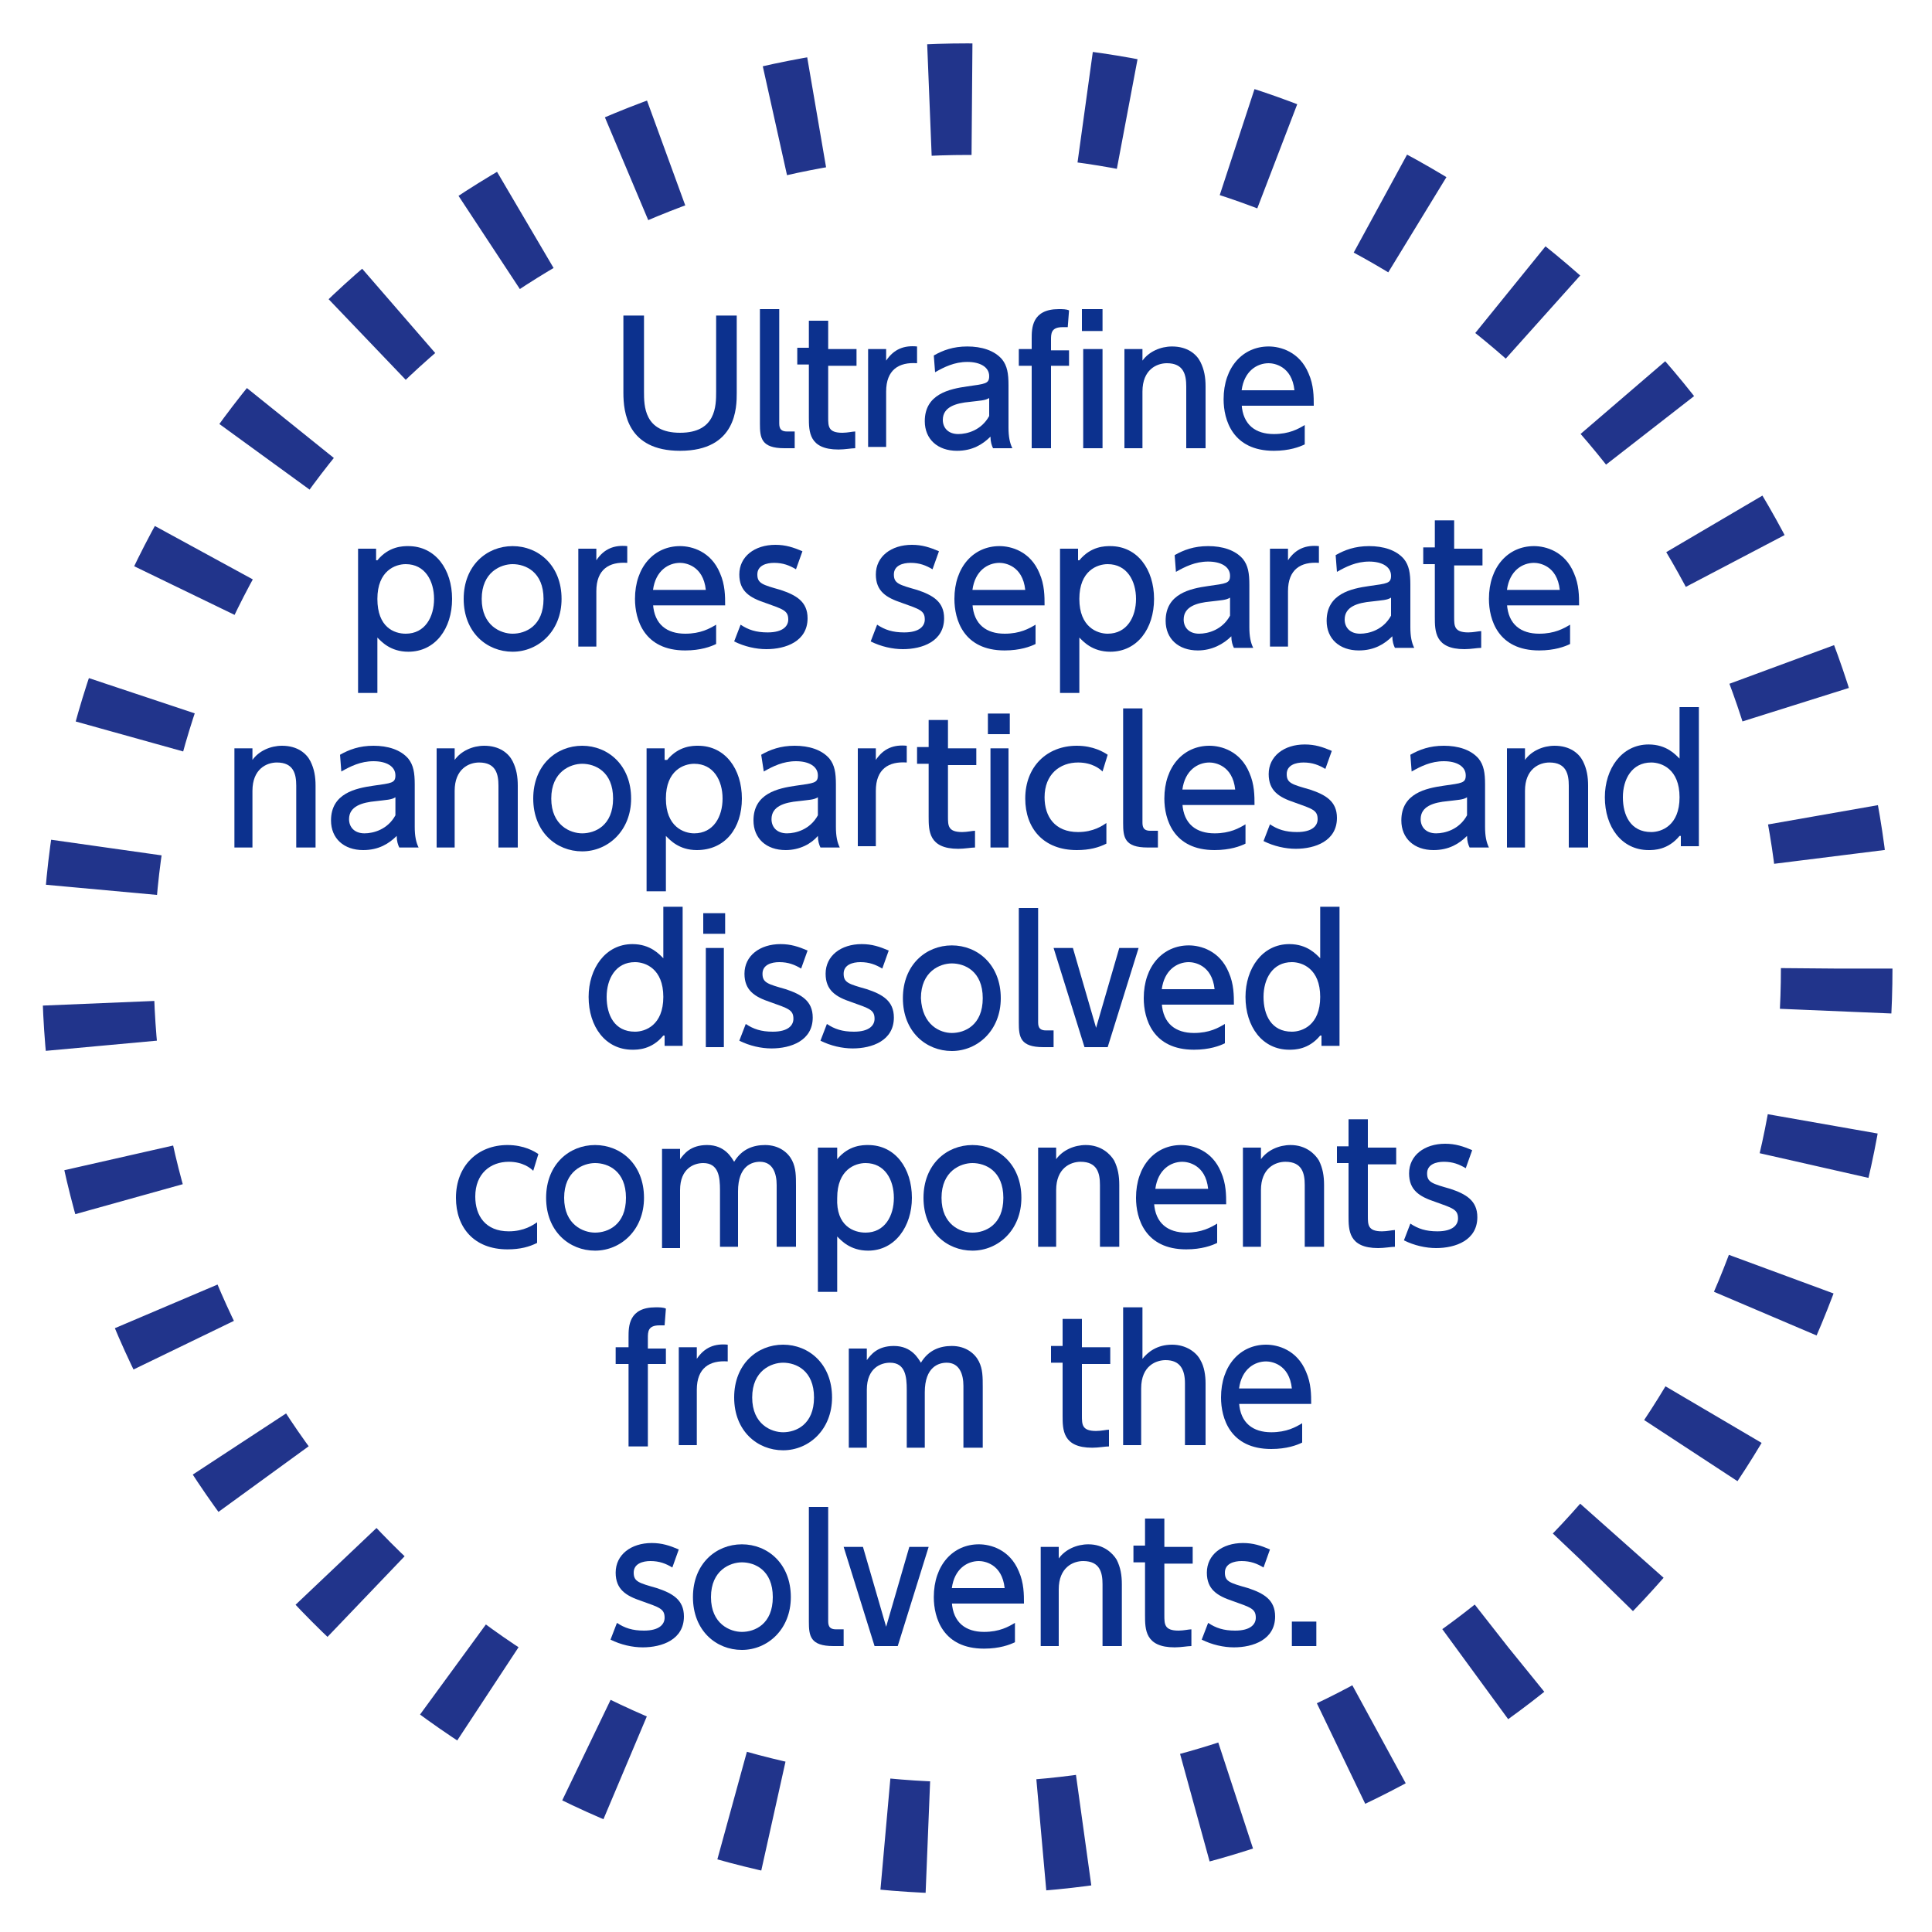 <svg enable-background="new 0 0 150 150" viewBox="0 0 150 150" xmlns="http://www.w3.org/2000/svg"><circle cx="75.1" cy="75.2" fill="none" r="67.5" stroke="#21348b" stroke-dasharray="3.306 8.815" stroke-miterlimit="10" stroke-width="8.662"/><g fill="#0c318e"><path d="m57.2 24.5v6c0 1.1 0 4.5-4.4 4.5-4.1 0-4.4-3-4.4-4.5v-6h1.6v5.9c0 1.1 0 3.2 2.8 3.2s2.8-2.1 2.8-3.2v-5.9z"/><path d="m61.7 34.8h-.8c-1.8 0-1.9-.8-1.9-1.9v-8.9h1.5v8.8c0 .3 0 .7.6.7h.6z"/><path d="m62.8 24.9h1.5v2.2h2.2v1.3h-2.2v4c0 .7 0 1.2 1.1 1.2.4 0 .8-.1 1-.1v1.3c-.3 0-.8.1-1.3.1-2.3 0-2.3-1.4-2.3-2.5v-4.1h-.9v-1.3h.9z"/><path d="m67.4 34.8v-7.7h1.4v.9c.6-.9 1.4-1.2 2.4-1.1v1.3c-1.4-.1-2.4.5-2.4 2.2v4.3h-1.4z"/><path d="m72.5 27.6c.7-.4 1.5-.7 2.6-.7s2.1.3 2.7 1c.4.5.5 1.1.5 2v3.3c0 .7.1 1.2.3 1.6h-1.5c-.1-.2-.2-.5-.2-.9-.6.6-1.4 1.1-2.6 1.1-1.5 0-2.5-.9-2.5-2.3 0-2.1 1.9-2.5 3.3-2.7s1.7-.2 1.7-.8c0-.7-.7-1.1-1.7-1.1s-1.8.4-2.5.8zm4.3 3.3c-.3.2-.7.2-1.5.3-1.1.1-2.1.4-2.1 1.4 0 .6.4 1.1 1.2 1.1.7 0 1.8-.3 2.4-1.4z"/><path d="m83 27.1v1.3h-1.4v6.4h-1.5v-6.4h-1v-1.3h1v-.8c0-.8 0-2.3 2.1-2.3.3 0 .6 0 .8.1l-.1 1.3c-.1 0-.2 0-.4 0-.9 0-.9.5-.9 1v.8h1.4zm2.7-1.4h-1.7v-1.7h1.6v1.7zm-.1 9.1h-1.5v-7.7h1.5z"/><path d="m87.3 34.8v-7.7h1.4v.9c.5-.7 1.4-1.1 2.3-1.1 1.2 0 1.9.6 2.2 1.2s.4 1.2.4 1.9v4.8h-1.5v-4.8c0-.9-.2-1.8-1.5-1.8-.8 0-1.9.5-1.9 2.2v4.4z"/><path d="m96.4 31.4c.1 1.6 1.1 2.3 2.5 2.3 1.2 0 1.9-.4 2.4-.7v1.5c-.4.2-1.2.5-2.4.5-3.2 0-3.9-2.4-3.9-4 0-2.5 1.5-4.1 3.5-4.1.9 0 2.4.4 3.1 2.1.4.9.4 1.8.4 2.5h-5.6zm4.1-1.1c-.2-1.9-1.6-2.1-2-2.1-.9 0-1.9.6-2.1 2.1z"/><path d="m29.3 43.5c.9-1.1 2-1.1 2.4-1.1 2.1 0 3.4 1.8 3.4 4.1s-1.3 4.1-3.4 4.1c-1.4 0-2.1-.8-2.4-1.1v4.3h-1.5v-11.2h1.4v.9zm2.2 5.7c1.5 0 2.2-1.3 2.2-2.7s-.7-2.7-2.2-2.7c-.8 0-2.2.5-2.2 2.7s1.3 2.7 2.2 2.7z"/><path d="m39.8 42.4c2 0 3.8 1.5 3.8 4.1 0 2.5-1.8 4.1-3.8 4.1s-3.8-1.5-3.8-4.1 1.8-4.1 3.8-4.1zm0 6.8c1 0 2.4-.6 2.4-2.7s-1.4-2.7-2.4-2.7c-.9 0-2.4.6-2.4 2.7s1.5 2.7 2.4 2.7z"/><path d="m44.9 50.3v-7.7h1.4v.9c.6-.9 1.4-1.2 2.4-1.1v1.3c-1.4-.1-2.4.5-2.4 2.2v4.3h-1.4z"/><path d="m50.7 46.9c.1 1.6 1.1 2.3 2.5 2.3 1.2 0 1.9-.4 2.4-.7v1.5c-.4.2-1.2.5-2.4.5-3.2 0-3.9-2.4-3.9-4 0-2.5 1.5-4.1 3.5-4.1.9 0 2.4.4 3.1 2.1.4.9.4 1.8.4 2.5h-5.6zm4.1-1.1c-.2-1.9-1.6-2.1-2-2.1-.9 0-1.9.6-2.1 2.1z"/><path d="m61.8 44.2c-.5-.3-1-.5-1.7-.5-.6 0-1.3.2-1.3.9s.4.8 1.8 1.2c1.2.4 2.1.9 2.1 2.2 0 1.8-1.7 2.4-3.2 2.4-.8 0-1.7-.2-2.5-.6l.5-1.3c.6.4 1.2.6 2.1.6 1.2 0 1.6-.5 1.6-1 0-.7-.4-.8-1.8-1.3-1.2-.4-2-.9-2-2.2 0-1.4 1.2-2.3 2.8-2.3.8 0 1.4.2 2.1.5z"/><path d="m72.4 44.2c-.5-.3-1-.5-1.7-.5-.6 0-1.3.2-1.3.9s.4.8 1.8 1.2c1.2.4 2.1.9 2.1 2.2 0 1.8-1.7 2.4-3.2 2.4-.8 0-1.7-.2-2.5-.6l.5-1.3c.6.4 1.2.6 2.1.6 1.2 0 1.6-.5 1.6-1 0-.7-.4-.8-1.8-1.3-1.2-.4-2-.9-2-2.2 0-1.4 1.2-2.3 2.8-2.3.8 0 1.4.2 2.1.5z"/><path d="m75.5 46.9c.1 1.6 1.1 2.3 2.5 2.3 1.2 0 1.9-.4 2.4-.7v1.5c-.4.2-1.2.5-2.4.5-3.2 0-3.9-2.4-3.9-4 0-2.5 1.5-4.1 3.5-4.1.9 0 2.4.4 3.1 2.1.4.9.4 1.8.4 2.5h-5.6zm4.1-1.1c-.2-1.9-1.6-2.1-2-2.1-.9 0-1.9.6-2.1 2.1z"/><path d="m83.8 43.5c.9-1.1 2-1.1 2.4-1.1 2.1 0 3.4 1.8 3.4 4.1s-1.3 4.1-3.4 4.1c-1.4 0-2.1-.8-2.4-1.1v4.3h-1.5v-11.2h1.4v.9zm2.2 5.7c1.5 0 2.2-1.3 2.2-2.7s-.7-2.7-2.2-2.7c-.8 0-2.2.5-2.2 2.7s1.4 2.7 2.2 2.7z"/><path d="m91.2 43.1c.7-.4 1.5-.7 2.6-.7s2.1.3 2.7 1c.4.5.5 1.1.5 2v3.3c0 .7.1 1.2.3 1.6h-1.5c-.1-.2-.2-.5-.2-.9-.6.6-1.5 1.1-2.6 1.1-1.5 0-2.5-.9-2.5-2.3 0-2.1 1.9-2.5 3.3-2.7s1.7-.2 1.7-.8c0-.7-.7-1.1-1.7-1.1s-1.8.4-2.5.8zm4.3 3.3c-.3.2-.7.2-1.5.3-1.1.1-2.1.4-2.1 1.4 0 .6.4 1.1 1.2 1.1.7 0 1.8-.3 2.4-1.4z"/><path d="m98.6 50.3v-7.7h1.4v.9c.6-.9 1.4-1.2 2.4-1.1v1.3c-1.4-.1-2.4.5-2.4 2.2v4.3h-1.4z"/><path d="m103.7 43.1c.7-.4 1.5-.7 2.6-.7s2.1.3 2.7 1c.4.5.5 1.1.5 2v3.3c0 .7.1 1.2.3 1.6h-1.5c-.1-.2-.2-.5-.2-.9-.6.6-1.4 1.1-2.6 1.1-1.5 0-2.5-.9-2.5-2.3 0-2.1 1.9-2.5 3.3-2.7s1.7-.2 1.7-.8c0-.7-.7-1.1-1.7-1.1s-1.8.4-2.5.8zm4.3 3.3c-.3.2-.7.2-1.5.3-1.1.1-2.1.4-2.1 1.4 0 .6.4 1.1 1.2 1.1.7 0 1.8-.3 2.4-1.4z"/><path d="m111.4 40.4h1.5v2.2h2.2v1.3h-2.2v4c0 .7 0 1.2 1.1 1.2.4 0 .8-.1 1-.1v1.3c-.3 0-.8.1-1.3.1-2.3 0-2.3-1.4-2.3-2.5v-4.1h-.9v-1.3h.9z"/><path d="m117 46.9c.1 1.6 1.1 2.3 2.5 2.3 1.2 0 1.9-.4 2.4-.7v1.5c-.4.2-1.2.5-2.4.5-3.2 0-3.9-2.4-3.9-4 0-2.5 1.5-4.1 3.5-4.1.9 0 2.4.4 3.1 2.1.4.9.4 1.8.4 2.5h-5.6zm4.1-1.1c-.2-1.9-1.6-2.1-2-2.1-.9 0-1.9.6-2.1 2.1z"/><path d="m18.2 65.8v-7.7h1.4v.9c.5-.7 1.4-1.1 2.3-1.1 1.2 0 1.9.6 2.2 1.2s.4 1.2.4 1.9v4.8h-1.5v-4.8c0-.9-.2-1.8-1.5-1.8-.8 0-1.9.5-1.9 2.2v4.4z"/><path d="m26.4 58.6c.7-.4 1.5-.7 2.6-.7s2.1.3 2.7 1c.4.5.5 1.1.5 2v3.3c0 .7.1 1.2.3 1.6h-1.5c-.1-.2-.2-.5-.2-.9-.6.6-1.4 1.1-2.6 1.1-1.5 0-2.5-.9-2.5-2.3 0-2.1 1.9-2.5 3.3-2.7s1.7-.2 1.7-.8c0-.7-.7-1.1-1.7-1.1s-1.8.4-2.5.8zm4.3 3.3c-.3.2-.7.2-1.5.3-1.1.1-2.1.4-2.1 1.4 0 .6.4 1.1 1.2 1.1.7 0 1.8-.3 2.4-1.4z"/><path d="m33.9 65.8v-7.7h1.4v.9c.5-.7 1.4-1.1 2.3-1.1 1.2 0 1.9.6 2.2 1.2s.4 1.2.4 1.9v4.8h-1.5v-4.8c0-.9-.2-1.8-1.5-1.8-.8 0-1.9.5-1.9 2.2v4.4z"/><path d="m45.2 57.9c2 0 3.8 1.5 3.8 4.1 0 2.5-1.8 4.1-3.8 4.1s-3.8-1.5-3.8-4.1 1.8-4.1 3.8-4.1zm0 6.8c1 0 2.4-.6 2.4-2.7s-1.4-2.7-2.4-2.7c-.9 0-2.4.6-2.4 2.7s1.5 2.7 2.4 2.7z"/><path d="m51.8 59c.9-1.1 2-1.1 2.4-1.1 2.1 0 3.4 1.8 3.4 4.1s-1.3 4-3.5 4c-1.4 0-2.1-.8-2.4-1.1v4.3h-1.5v-11.1h1.4v.9zm2.1 5.7c1.5 0 2.2-1.3 2.2-2.7s-.7-2.7-2.2-2.7c-.8 0-2.2.5-2.2 2.7s1.4 2.7 2.2 2.7z"/><path d="m59.1 58.6c.7-.4 1.5-.7 2.6-.7s2.1.3 2.7 1c.4.5.5 1.1.5 2v3.3c0 .7.1 1.2.3 1.6h-1.5c-.1-.2-.2-.5-.2-.9-.5.6-1.4 1.1-2.5 1.1-1.5 0-2.5-.9-2.5-2.3 0-2.1 1.9-2.5 3.3-2.7s1.7-.2 1.7-.8c0-.7-.7-1.1-1.7-1.1s-1.8.4-2.5.8zm4.4 3.3c-.3.2-.7.2-1.5.3-1.1.1-2.1.4-2.1 1.4 0 .6.4 1.1 1.2 1.1.7 0 1.8-.3 2.4-1.4z"/><path d="m66.6 65.8v-7.7h1.4v.9c.6-.9 1.4-1.2 2.4-1.1v1.3c-1.4-.1-2.4.5-2.4 2.2v4.3h-1.4z"/><path d="m72.1 55.9h1.5v2.2h2.2v1.3h-2.2v4c0 .7 0 1.2 1.1 1.2.4 0 .8-.1 1-.1v1.3c-.3 0-.8.1-1.3.1-2.3 0-2.3-1.4-2.3-2.5v-4.1h-.9v-1.3h.9z"/><path d="m78.4 57h-1.7v-1.6h1.7zm-.1 8.8h-1.4v-7.7h1.4z"/><path d="m85.9 65.5c-.6.3-1.3.5-2.3.5-2.6 0-4-1.7-4-4 0-2.5 1.7-4.1 4-4.1 1.3 0 2.1.5 2.4.7l-.4 1.3c-.2-.2-.8-.7-1.9-.7-1.4 0-2.6.9-2.6 2.7 0 1.5.8 2.7 2.6 2.7 1.2 0 1.9-.5 2.2-.7z"/><path d="m89.9 65.8h-.8c-1.8 0-1.9-.8-1.9-1.9v-8.9h1.5v8.8c0 .3 0 .7.6.7h.6z"/><path d="m91.8 62.4c.1 1.6 1.1 2.3 2.5 2.3 1.2 0 1.9-.4 2.4-.7v1.5c-.4.2-1.2.5-2.4.5-3.2 0-3.9-2.4-3.9-4 0-2.5 1.5-4.1 3.5-4.1.9 0 2.4.4 3.1 2.1.4.9.4 1.8.4 2.5h-5.6zm4.1-1.1c-.2-1.9-1.6-2.1-2-2.1-.9 0-1.9.6-2.1 2.1z"/><path d="m102.9 59.7c-.5-.3-1-.5-1.7-.5-.6 0-1.3.2-1.3.9s.4.8 1.8 1.2c1.2.4 2.1.9 2.1 2.2 0 1.8-1.7 2.4-3.2 2.4-.8 0-1.7-.2-2.5-.6l.5-1.3c.6.4 1.2.6 2.1.6 1.2 0 1.6-.5 1.6-1 0-.7-.4-.8-1.8-1.3-1.2-.4-2-.9-2-2.2 0-1.4 1.2-2.3 2.8-2.3.8 0 1.4.2 2.1.5z"/><path d="m109.5 58.6c.7-.4 1.5-.7 2.6-.7s2.1.3 2.7 1c.4.5.5 1.1.5 2v3.3c0 .7.1 1.2.3 1.6h-1.5c-.1-.2-.2-.5-.2-.9-.6.6-1.4 1.1-2.6 1.1-1.5 0-2.5-.9-2.5-2.3 0-2.1 1.9-2.5 3.3-2.7s1.7-.2 1.7-.8c0-.7-.7-1.1-1.7-1.1s-1.8.4-2.5.8zm4.4 3.3c-.3.2-.7.2-1.5.3-1.1.1-2.1.4-2.1 1.4 0 .6.4 1.1 1.2 1.1.7 0 1.8-.3 2.4-1.4z"/><path d="m117 65.8v-7.7h1.4v.9c.5-.7 1.4-1.1 2.3-1.1 1.2 0 1.9.6 2.2 1.2s.4 1.2.4 1.9v4.8h-1.5v-4.8c0-.9-.2-1.8-1.5-1.8-.8 0-1.9.5-1.9 2.2v4.4z"/><path d="m130.4 64.9c-.9 1.1-2 1.1-2.4 1.1-2.1 0-3.4-1.8-3.4-4.1 0-2.2 1.3-4.1 3.4-4.1 1.4 0 2.1.8 2.4 1.1v-4h1.5v10.8h-1.4v-.8zm-2.2-5.7c-1.5 0-2.2 1.3-2.2 2.7s.6 2.7 2.2 2.7c.8 0 2.2-.5 2.2-2.7s-1.4-2.7-2.2-2.7z"/><path d="m51.5 80.4c-.9 1.1-2 1.1-2.4 1.1-2.1 0-3.4-1.8-3.4-4.1 0-2.2 1.3-4.1 3.4-4.1 1.4 0 2.1.8 2.4 1.1v-4h1.5v10.8h-1.4v-.8zm-2.2-5.7c-1.5 0-2.2 1.3-2.2 2.7s.6 2.7 2.2 2.7c.8 0 2.2-.5 2.2-2.7s-1.4-2.7-2.2-2.7z"/><path d="m56.3 72.5h-1.7v-1.6h1.7zm-.1 8.8h-1.4v-7.7h1.4z"/><path d="m62.2 75.2c-.5-.3-1-.5-1.7-.5-.6 0-1.3.2-1.3.9s.4.8 1.8 1.2c1.2.4 2.1.9 2.1 2.2 0 1.8-1.7 2.4-3.2 2.4-.8 0-1.7-.2-2.5-.6l.5-1.3c.6.4 1.2.6 2.1.6 1.2 0 1.6-.5 1.6-1 0-.7-.4-.8-1.8-1.3-1.2-.4-2-.9-2-2.2 0-1.4 1.2-2.3 2.8-2.3.8 0 1.4.2 2.1.5z"/><path d="m68.5 75.2c-.5-.3-1-.5-1.7-.5-.6 0-1.3.2-1.3.9s.4.8 1.8 1.2c1.2.4 2.1.9 2.1 2.2 0 1.8-1.7 2.4-3.2 2.4-.8 0-1.7-.2-2.5-.6l.5-1.3c.6.4 1.2.6 2.1.6 1.2 0 1.6-.5 1.6-1 0-.7-.4-.8-1.8-1.3-1.2-.4-2-.9-2-2.2 0-1.4 1.2-2.3 2.8-2.3.8 0 1.4.2 2.1.5z"/><path d="m73.9 73.4c2 0 3.8 1.5 3.8 4.1 0 2.5-1.8 4.1-3.8 4.1s-3.8-1.5-3.8-4.1 1.8-4.1 3.8-4.1zm0 6.8c1 0 2.4-.6 2.4-2.7s-1.4-2.7-2.4-2.7c-.9 0-2.4.6-2.4 2.7.1 2.1 1.5 2.7 2.4 2.7z"/><path d="m81.8 81.3h-.8c-1.8 0-1.9-.8-1.9-1.9v-8.9h1.5v8.8c0 .3 0 .7.6.7h.6z"/><path d="m86.9 73.6h1.5l-2.4 7.7h-1.8l-2.4-7.7h1.5l1.8 6.2z"/><path d="m90.2 77.9c.1 1.6 1.1 2.3 2.5 2.3 1.2 0 1.9-.4 2.4-.7v1.5c-.4.2-1.2.5-2.4.5-3.2 0-3.9-2.4-3.9-4 0-2.5 1.5-4.1 3.5-4.1.9 0 2.4.4 3.1 2.1.4.9.4 1.8.4 2.5h-5.6zm4.1-1.1c-.2-1.9-1.6-2.1-2-2.1-.9 0-1.9.6-2.1 2.1z"/><path d="m102.5 80.4c-.9 1.1-2 1.1-2.4 1.1-2.1 0-3.4-1.8-3.4-4.1 0-2.2 1.3-4.1 3.4-4.1 1.4 0 2.1.8 2.4 1.1v-4h1.5v10.8h-1.4v-.8zm-2.2-5.7c-1.5 0-2.2 1.3-2.2 2.7s.6 2.7 2.2 2.7c.8 0 2.2-.5 2.2-2.7s-1.4-2.7-2.2-2.7z"/><path d="m41.7 96.5c-.6.3-1.3.5-2.3.5-2.6 0-4-1.7-4-4 0-2.5 1.7-4.1 4-4.1 1.3 0 2.1.5 2.4.7l-.4 1.3c-.2-.2-.8-.7-1.9-.7-1.4 0-2.6.9-2.6 2.7 0 1.5.8 2.7 2.6 2.7 1.2 0 1.9-.5 2.2-.7z"/><path d="m46.2 88.9c2 0 3.8 1.5 3.8 4.1 0 2.5-1.8 4.1-3.8 4.1s-3.8-1.5-3.8-4.1 1.8-4.1 3.8-4.1zm0 6.8c1 0 2.4-.6 2.4-2.7s-1.4-2.7-2.4-2.7c-.9 0-2.4.6-2.4 2.7s1.5 2.7 2.4 2.7z"/><path d="m55.9 96.8v-4.4c0-1-.1-2.1-1.3-2.1-.7 0-1.8.4-1.8 2.1v4.5h-1.4v-7.7h1.4v.8c.3-.4.8-1.1 2.1-1.1 1.4 0 1.9 1 2.1 1.3.6-1 1.5-1.3 2.4-1.3 1.1 0 1.8.6 2.1 1.2s.3 1.2.3 2v4.7h-1.5v-4.8c0-.9-.3-1.8-1.3-1.8-.6 0-1.7.3-1.7 2.3v4.3z"/><path d="m65 90c.9-1.1 2-1.1 2.4-1.1 2.1 0 3.4 1.8 3.4 4.1 0 2.2-1.3 4.1-3.4 4.1-1.4 0-2.1-.8-2.4-1.1v4.3h-1.5v-11.2h1.5zm2.2 5.7c1.5 0 2.2-1.3 2.2-2.7s-.7-2.7-2.2-2.7c-.8 0-2.2.5-2.2 2.7-.1 2.2 1.3 2.7 2.2 2.7z"/><path d="m75.5 88.9c2 0 3.8 1.5 3.8 4.1 0 2.5-1.8 4.1-3.8 4.1s-3.8-1.5-3.8-4.1 1.8-4.1 3.8-4.1zm0 6.8c1 0 2.4-.6 2.4-2.7s-1.4-2.7-2.4-2.7c-.9 0-2.4.6-2.4 2.7s1.5 2.7 2.4 2.7z"/><path d="m80.6 96.8v-7.7h1.4v.9c.5-.7 1.4-1.1 2.3-1.1 1.2 0 1.9.7 2.2 1.2.3.6.4 1.2.4 1.9v4.8h-1.5v-4.8c0-.9-.2-1.8-1.5-1.8-.8 0-1.9.5-1.9 2.2v4.4z"/><path d="m89.6 93.4c.1 1.6 1.1 2.3 2.5 2.3 1.2 0 1.9-.4 2.4-.7v1.5c-.4.2-1.2.5-2.4.5-3.2 0-3.9-2.4-3.9-4 0-2.5 1.5-4.1 3.5-4.1.9 0 2.4.4 3.1 2.1.4.9.4 1.8.4 2.5h-5.6zm4.2-1.1c-.2-1.9-1.6-2.1-2-2.1-.9 0-1.9.6-2.1 2.1z"/><path d="m96.5 96.8v-7.7h1.4v.9c.5-.7 1.4-1.1 2.3-1.1 1.2 0 1.9.7 2.2 1.2.3.6.4 1.2.4 1.9v4.8h-1.5v-4.8c0-.9-.2-1.8-1.5-1.8-.8 0-1.9.5-1.9 2.2v4.4z"/><path d="m104.7 86.9h1.5v2.2h2.2v1.3h-2.2v4c0 .7 0 1.2 1.1 1.2.4 0 .8-.1 1-.1v1.3c-.3 0-.8.1-1.3.1-2.3 0-2.3-1.4-2.3-2.5v-4.1h-.9v-1.3h.9z"/><path d="m113.8 90.7c-.5-.3-1-.5-1.7-.5-.6 0-1.3.2-1.3.9s.4.8 1.8 1.2c1.2.4 2.1.9 2.1 2.2 0 1.8-1.7 2.4-3.2 2.4-.8 0-1.7-.2-2.5-.6l.5-1.3c.6.4 1.2.6 2.1.6 1.2 0 1.6-.5 1.6-1 0-.7-.4-.8-1.8-1.3-1.2-.4-2-.9-2-2.2 0-1.4 1.2-2.3 2.8-2.3.8 0 1.4.2 2.1.5z"/><path d="m51.7 104.6v1.3h-1.4v6.4h-1.5v-6.4h-1v-1.3h1v-.8c0-.8 0-2.3 2.1-2.3.3 0 .6 0 .8.1l-.1 1.3c-.1 0-.2 0-.4 0-.9 0-.9.5-.9 1v.8h1.4z"/><path d="m52.7 112.3v-7.7h1.4v.9c.6-.9 1.4-1.2 2.4-1.1v1.3c-1.4-.1-2.4.5-2.4 2.2v4.3h-1.4z"/><path d="m60.8 104.4c2 0 3.8 1.5 3.8 4.1 0 2.5-1.8 4.1-3.8 4.1s-3.8-1.5-3.8-4.1 1.8-4.1 3.8-4.1zm0 6.8c1 0 2.4-.6 2.4-2.7s-1.4-2.7-2.4-2.7c-.9 0-2.4.6-2.4 2.7s1.5 2.7 2.4 2.7z"/><path d="m70.4 112.3v-4.4c0-1-.1-2.1-1.3-2.1-.7 0-1.8.4-1.8 2.1v4.5h-1.4v-7.7h1.4v.9c.3-.4.8-1.1 2.1-1.1 1.4 0 1.9 1 2.1 1.3.6-1 1.5-1.3 2.4-1.3 1.1 0 1.8.6 2.1 1.2s.3 1.2.3 2v4.7h-1.5v-4.8c0-.9-.3-1.8-1.3-1.8-.6 0-1.7.3-1.7 2.3v4.3h-1.4z"/><path d="m82.5 102.4h1.5v2.2h2.2v1.3h-2.2v4c0 .7 0 1.2 1.1 1.2.4 0 .8-.1 1-.1v1.3c-.3 0-.8.1-1.3.1-2.3 0-2.3-1.4-2.3-2.5v-4.1h-.9v-1.3h.9z"/><path d="m87.2 112.3v-10.8h1.5v4c.4-.5 1.1-1.1 2.3-1.1 1.1 0 1.9.6 2.2 1.2.3.5.4 1.2.4 1.8v4.8h-1.6v-4.8c0-1.1-.4-1.8-1.5-1.8-.7 0-1.9.4-1.9 2.2v4.4h-1.4z"/><path d="m96.2 108.9c.1 1.6 1.1 2.3 2.5 2.3 1.2 0 1.9-.4 2.4-.7v1.5c-.4.2-1.2.5-2.4.5-3.2 0-3.9-2.4-3.9-4 0-2.5 1.5-4.1 3.5-4.1.9 0 2.4.4 3.1 2.1.4.9.4 1.8.4 2.5h-5.6zm4.1-1.1c-.2-1.9-1.6-2.1-2-2.1-.9 0-1.9.6-2.1 2.1z"/><path d="m52.2 121.7c-.5-.3-1-.5-1.7-.5-.6 0-1.3.2-1.3.9s.4.8 1.8 1.2c1.2.4 2.1.9 2.1 2.2 0 1.8-1.7 2.4-3.2 2.4-.8 0-1.7-.2-2.5-.6l.5-1.3c.6.4 1.2.6 2.1.6 1.2 0 1.6-.5 1.6-1 0-.7-.4-.8-1.8-1.3-1.2-.4-2-.9-2-2.2 0-1.4 1.2-2.3 2.8-2.3.8 0 1.4.2 2.1.5z"/><path d="m57.6 119.9c2 0 3.8 1.5 3.8 4.1 0 2.5-1.8 4.1-3.8 4.1s-3.8-1.5-3.8-4.1 1.8-4.1 3.8-4.1zm0 6.8c1 0 2.4-.6 2.4-2.7s-1.4-2.7-2.4-2.7c-.9 0-2.4.6-2.4 2.7s1.5 2.7 2.4 2.7z"/><path d="m65.5 127.8h-.8c-1.8 0-1.9-.8-1.9-1.9v-8.9h1.5v8.8c0 .3 0 .7.6.7h.6z"/><path d="m70.6 120.1h1.5l-2.4 7.7h-1.8l-2.4-7.7h1.5l1.8 6.2z"/><path d="m73.9 124.4c.1 1.6 1.1 2.3 2.5 2.3 1.2 0 1.9-.4 2.4-.7v1.5c-.4.2-1.2.5-2.4.5-3.2 0-3.9-2.4-3.9-4 0-2.5 1.5-4.1 3.5-4.1.9 0 2.4.4 3.1 2.1.4.9.4 1.8.4 2.5h-5.6zm4.1-1.1c-.2-1.9-1.6-2.1-2-2.1-.9 0-1.9.6-2.1 2.1z"/><path d="m80.8 127.8v-7.7h1.4v.9c.5-.7 1.4-1.1 2.3-1.1 1.2 0 1.9.7 2.2 1.2.3.6.4 1.2.4 1.9v4.8h-1.5v-4.8c0-.9-.2-1.8-1.5-1.8-.8 0-1.9.5-1.9 2.2v4.4z"/><path d="m88.9 117.9h1.5v2.2h2.2v1.3h-2.2v4c0 .7 0 1.2 1.1 1.2.4 0 .8-.1 1-.1v1.3c-.3 0-.8.1-1.3.1-2.3 0-2.3-1.4-2.3-2.5v-4.1h-.9v-1.3h.9z"/><path d="m98.1 121.7c-.5-.3-1-.5-1.7-.5-.6 0-1.3.2-1.3.9s.4.8 1.8 1.2c1.2.4 2.1.9 2.1 2.2 0 1.8-1.7 2.4-3.2 2.4-.8 0-1.7-.2-2.5-.6l.5-1.3c.6.4 1.2.6 2.1.6 1.2 0 1.6-.5 1.6-1 0-.7-.4-.8-1.8-1.3-1.2-.4-2-.9-2-2.2 0-1.4 1.2-2.3 2.8-2.3.8 0 1.4.2 2.1.5z"/><path d="m102.2 125.9v1.9h-1.9v-1.9z"/></g></svg>